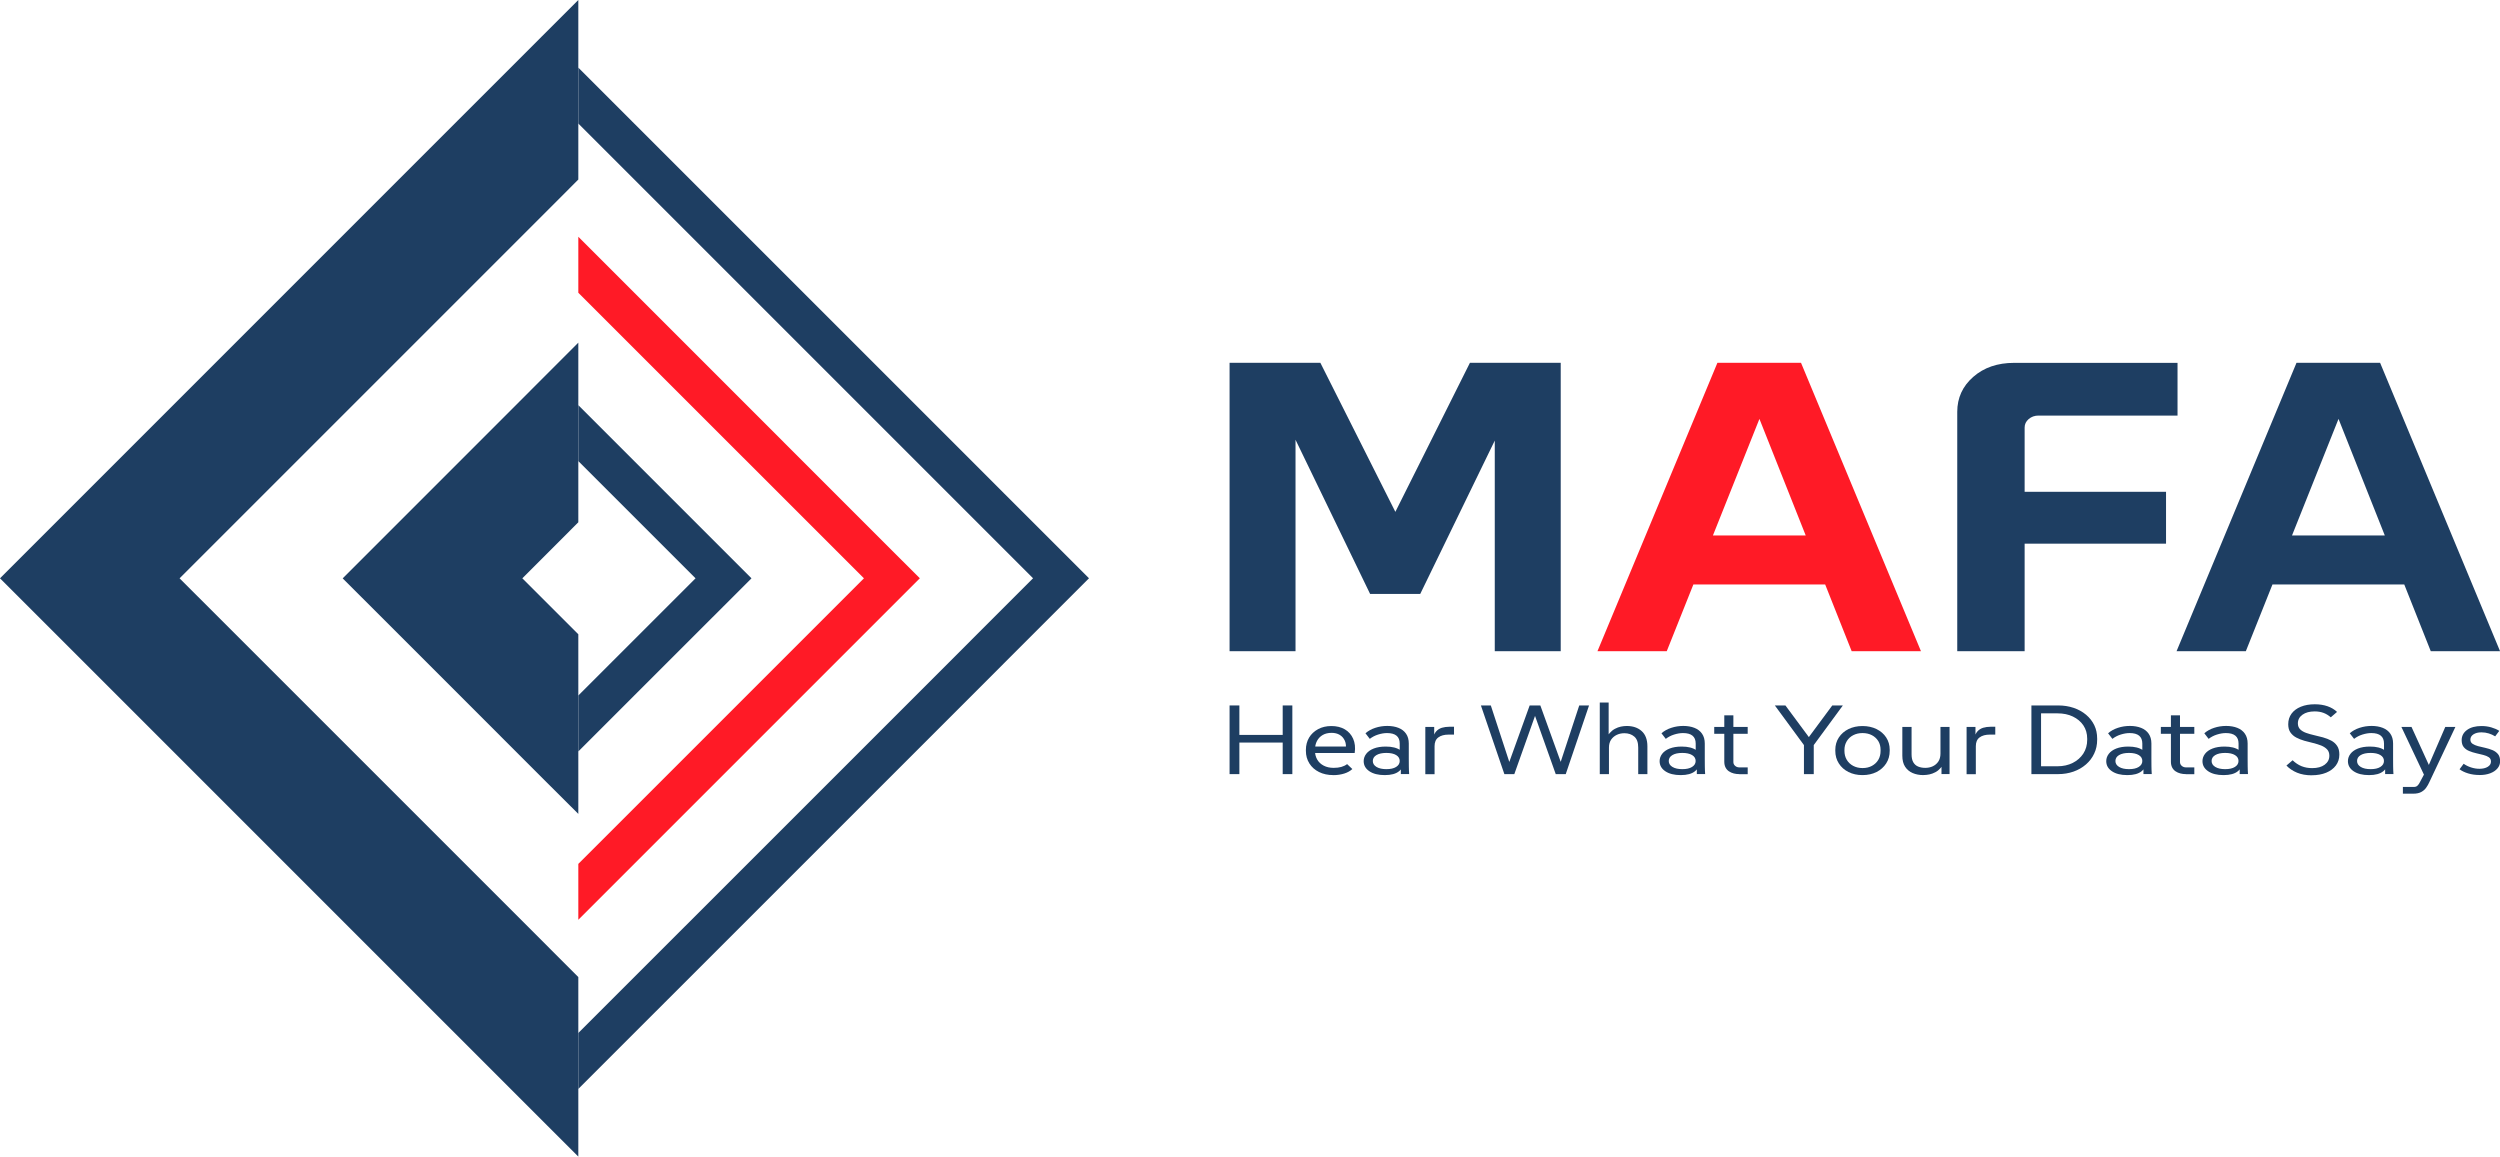 <?xml version="1.0" encoding="UTF-8"?>
<svg id="katman_2" xmlns="http://www.w3.org/2000/svg" viewBox="0 0 487.1 225.35">
  <defs>
    <style>
      .cls-1 {
        fill: #1e3e62;
      }

      .cls-2 {
        fill: #ff1a26;
      }
    </style>
  </defs>
  <g id="katman_1">
    <path class="cls-1" d="M239.57,126.88v-56.19h17.69l17.69,35.16h-6.14l17.59-35.16h17.69v56.19h-12.85v-50.81h4.75l-19.27,39.65h-9.77l-19.18-39.65h4.65v50.81h-12.85Z"/>
    <path class="cls-2" d="M311.25,126.88l23.37-56.19h16.29l23.37,56.19h-13.5l-18.9-47.6h1.86l-18.99,47.6h-13.5ZM321.86,113.88l4.28-9.55h33.51l4.28,9.55h-42.08Z"/>
    <path class="cls-1" d="M381.35,126.88v-46.63c0-2.73,1.04-5,3.12-6.82,2.08-1.82,4.73-2.73,7.96-2.73h31.84v10.27h-27.09c-.75,0-1.38.23-1.91.68-.53.46-.79,1-.79,1.65v43.58h-13.13ZM388.14,105.93v-10.11h33.89v10.11h-33.89Z"/>
    <path class="cls-1" d="M424.08,126.88l23.37-56.19h16.29l23.37,56.19h-13.5l-18.9-47.6h1.86l-18.99,47.6h-13.5ZM434.69,113.88l4.28-9.55h33.51l4.28,9.55h-42.08Z"/>
    <g>
      <path class="cls-1" d="M239.57,150.83v-13.38h1.91v13.38h-1.91ZM240.59,144.68v-1.49h10.04v1.49h-10.04ZM249.92,150.83v-13.38h1.88v13.38h-1.88Z"/>
      <path class="cls-1" d="M259.78,151.02c-1.05,0-1.98-.2-2.78-.6-.81-.4-1.43-.96-1.88-1.67-.45-.71-.68-1.53-.68-2.46v-.19c0-.89.21-1.68.62-2.38.41-.69,1-1.24,1.75-1.65s1.62-.61,2.61-.61,1.89.22,2.62.65c.72.43,1.26,1.04,1.61,1.83.35.79.45,1.71.3,2.77h-8.22v-1.26h7.27l-.8.67c.1-.7.05-1.3-.17-1.79-.22-.49-.54-.87-.99-1.14-.44-.27-.98-.4-1.59-.4-.68,0-1.26.14-1.74.42s-.85.67-1.11,1.16c-.26.49-.39,1.07-.39,1.73v.19c0,.64.15,1.21.44,1.71s.72.9,1.26,1.18c.55.29,1.2.43,1.95.43.56,0,1.06-.06,1.48-.18s.81-.3,1.13-.55l1.02.96c-.41.38-.94.68-1.58.88-.64.2-1.36.31-2.14.31Z"/>
      <path class="cls-1" d="M269.8,151.02c-1.26,0-2.25-.25-2.99-.75-.74-.5-1.11-1.15-1.11-1.97,0-.52.17-1,.5-1.43.33-.43.82-.78,1.46-1.03s1.42-.38,2.34-.38c1.23,0,2.18.24,2.86.72.68.48,1.02,1.11,1.02,1.9h-.35c0,.94-.31,1.67-.93,2.18s-1.55.76-2.79.76ZM272.94,150.83v-3.48l-.22-.52v-1.95c0-.69-.21-1.2-.62-1.54-.41-.34-1.03-.51-1.86-.51-.55,0-1.12.1-1.73.29-.61.19-1.14.47-1.62.84l-.84-1.09c.52-.46,1.15-.81,1.91-1.06.75-.25,1.54-.37,2.35-.37s1.56.13,2.18.38c.63.25,1.12.63,1.47,1.14s.53,1.14.53,1.9v2.94c0,.51,0,1.01.01,1.51,0,.5.03,1,.06,1.51h-1.62ZM270.13,149.86c.8,0,1.43-.14,1.89-.43.46-.29.7-.67.7-1.16s-.23-.87-.69-1.15-1.09-.42-1.91-.42-1.46.14-1.93.42-.71.66-.71,1.15.24.87.72,1.16c.48.29,1.12.43,1.92.43Z"/>
      <path class="cls-1" d="M277.71,150.83v-9.19h1.73v2.35l-.24-.02c.1-.62.31-1.11.61-1.45.3-.34.68-.58,1.12-.72.44-.13.93-.2,1.46-.2h.91v1.53h-1.04c-.86,0-1.53.18-2.02.55-.49.36-.73.93-.73,1.71v5.45h-1.79Z"/>
      <path class="cls-1" d="M293.11,150.83l-4.57-13.38h1.93l3.94,12.04h-.71l4.34-12.04h2.08l4.34,12.02h-.71l3.95-12.02h1.91l-4.54,13.38h-1.95l-4.3-12.09h.53l-4.3,12.09h-1.95Z"/>
      <path class="cls-1" d="M311.7,150.83v-13.95h1.73v7.24h-.49c.16-.52.39-.96.7-1.3.3-.34.64-.62,1.02-.82.38-.2.76-.35,1.16-.43s.78-.12,1.13-.12c1.2,0,2.17.33,2.91.99s1.12,1.66,1.12,2.98v5.41h-1.79v-5.18c0-.98-.25-1.69-.76-2.13-.51-.44-1.16-.66-1.94-.66-.55,0-1.04.11-1.5.33-.45.22-.81.53-1.09.94-.27.41-.41.93-.41,1.54v5.16h-1.79Z"/>
      <path class="cls-1" d="M327.46,151.02c-1.26,0-2.25-.25-2.99-.75-.74-.5-1.11-1.15-1.11-1.97,0-.52.17-1,.5-1.43.33-.43.82-.78,1.46-1.03s1.42-.38,2.34-.38c1.23,0,2.18.24,2.86.72.68.48,1.02,1.11,1.02,1.9h-.35c0,.94-.31,1.67-.93,2.18s-1.55.76-2.79.76ZM330.61,150.83v-3.48l-.22-.52v-1.95c0-.69-.21-1.2-.62-1.54-.41-.34-1.03-.51-1.86-.51-.55,0-1.12.1-1.73.29-.61.19-1.14.47-1.62.84l-.84-1.09c.52-.46,1.15-.81,1.91-1.06.75-.25,1.54-.37,2.35-.37s1.56.13,2.18.38c.63.25,1.12.63,1.47,1.14s.53,1.14.53,1.9v2.94c0,.51,0,1.01.01,1.51,0,.5.03,1,.06,1.51h-1.62ZM327.79,149.86c.8,0,1.43-.14,1.89-.43.46-.29.7-.67.7-1.16s-.23-.87-.69-1.15-1.09-.42-1.91-.42-1.46.14-1.93.42-.71.66-.71,1.15.24.87.72,1.16c.48.29,1.12.43,1.92.43Z"/>
      <path class="cls-1" d="M334,142.98v-1.34h6.52v1.34h-6.52ZM338.87,150.83c-.35,0-.71-.04-1.06-.13s-.67-.23-.95-.42c-.28-.19-.5-.44-.66-.75-.16-.31-.24-.69-.24-1.14v-9.02h1.77v9.11c0,.29.11.54.34.74.23.2.51.3.83.3h1.62v1.32h-1.64Z"/>
      <path class="cls-1" d="M352.81,144.12h-.75l4.94-6.67h2.06l-5.67,7.72v5.66h-1.91v-5.66l-5.67-7.72h2.06l4.94,6.67Z"/>
      <path class="cls-1" d="M362.89,151.02c-1.02,0-1.93-.2-2.73-.6-.8-.4-1.43-.96-1.88-1.67-.46-.71-.69-1.53-.69-2.46v-.17c0-.92.23-1.73.69-2.43.46-.7,1.09-1.25,1.88-1.64.8-.39,1.71-.59,2.73-.59s1.93.2,2.73.59c.8.4,1.43.94,1.88,1.63s.69,1.49.69,2.4v.21c0,.93-.23,1.75-.69,2.46-.46.71-1.09,1.27-1.88,1.67-.8.4-1.71.6-2.73.6ZM362.89,149.65c.7,0,1.31-.14,1.84-.43.53-.29.94-.68,1.24-1.18.3-.5.44-1.09.44-1.75v-.21c0-.64-.15-1.2-.44-1.68-.3-.48-.71-.87-1.24-1.15-.53-.28-1.14-.42-1.84-.42s-1.28.14-1.82.42-.95.67-1.25,1.17c-.3.5-.45,1.06-.45,1.7v.17c0,.66.15,1.24.45,1.75.3.5.72.9,1.25,1.18s1.14.43,1.82.43Z"/>
      <path class="cls-1" d="M374.77,151.02c-.78,0-1.49-.13-2.11-.4-.62-.27-1.11-.68-1.47-1.23-.36-.55-.54-1.27-.54-2.15v-5.6h1.8v5.33c0,.65.11,1.17.34,1.56.23.39.55.67.95.83.41.17.87.25,1.39.25s1.02-.1,1.46-.31.8-.51,1.08-.93c.27-.41.41-.93.41-1.54v-5.2h1.77v9.19h-1.57v-2.48h.51c-.16.52-.39.96-.69,1.3s-.63.62-1.02.82c-.38.2-.78.35-1.17.43-.4.08-.78.12-1.13.12Z"/>
      <path class="cls-1" d="M383.17,150.83v-9.19h1.73v2.35l-.24-.02c.1-.62.31-1.11.61-1.45.3-.34.68-.58,1.12-.72.44-.13.93-.2,1.46-.2h.91v1.53h-1.04c-.86,0-1.53.18-2.02.55-.49.36-.73.93-.73,1.71v5.45h-1.79Z"/>
      <path class="cls-1" d="M395.8,150.83v-13.38h5.23c1.08,0,2.08.16,3,.47.92.31,1.73.76,2.42,1.34.69.58,1.22,1.26,1.6,2.04s.56,1.65.56,2.61v.23c0,.98-.19,1.88-.58,2.69-.38.82-.92,1.52-1.61,2.12s-1.49,1.06-2.42,1.39c-.92.32-1.92.49-2.98.49h-5.23ZM397.68,149.99l-.78-.69h3.99c1.11,0,2.1-.22,2.97-.66s1.56-1.05,2.06-1.82c.5-.78.75-1.67.75-2.67v-.23c0-.98-.25-1.84-.74-2.58-.5-.74-1.18-1.31-2.05-1.73s-1.87-.62-2.99-.62h-3.99l.78-.69v11.69Z"/>
      <path class="cls-1" d="M414.48,151.02c-1.26,0-2.25-.25-2.99-.75-.74-.5-1.11-1.15-1.11-1.97,0-.52.17-1,.5-1.43.33-.43.82-.78,1.46-1.03s1.42-.38,2.34-.38c1.23,0,2.18.24,2.86.72.68.48,1.02,1.11,1.02,1.9h-.35c0,.94-.31,1.67-.93,2.18s-1.55.76-2.79.76ZM417.63,150.83v-3.48l-.22-.52v-1.95c0-.69-.21-1.2-.62-1.54-.41-.34-1.03-.51-1.86-.51-.55,0-1.12.1-1.73.29-.61.19-1.14.47-1.62.84l-.84-1.09c.52-.46,1.15-.81,1.91-1.06.75-.25,1.54-.37,2.35-.37s1.56.13,2.18.38c.63.25,1.12.63,1.47,1.14s.53,1.14.53,1.9v2.94c0,.51,0,1.01.01,1.51,0,.5.03,1,.06,1.51h-1.62ZM414.82,149.86c.8,0,1.43-.14,1.89-.43.46-.29.7-.67.7-1.16s-.23-.87-.69-1.15-1.09-.42-1.91-.42-1.46.14-1.93.42-.71.66-.71,1.15.24.87.72,1.16c.48.29,1.12.43,1.92.43Z"/>
      <path class="cls-1" d="M421.02,142.98v-1.34h6.52v1.34h-6.52ZM425.89,150.83c-.35,0-.71-.04-1.06-.13s-.67-.23-.95-.42c-.28-.19-.5-.44-.66-.75-.16-.31-.24-.69-.24-1.14v-9.02h1.77v9.11c0,.29.11.54.34.74.23.2.51.3.83.3h1.62v1.32h-1.64Z"/>
      <path class="cls-1" d="M433.23,151.02c-1.26,0-2.25-.25-2.99-.75-.74-.5-1.11-1.15-1.11-1.97,0-.52.17-1,.5-1.43.33-.43.82-.78,1.46-1.03s1.42-.38,2.34-.38c1.23,0,2.18.24,2.86.72.68.48,1.02,1.11,1.02,1.9h-.35c0,.94-.31,1.67-.93,2.18s-1.55.76-2.79.76ZM436.38,150.83v-3.48l-.22-.52v-1.95c0-.69-.21-1.2-.62-1.54-.41-.34-1.03-.51-1.86-.51-.55,0-1.12.1-1.73.29-.61.19-1.14.47-1.62.84l-.84-1.09c.52-.46,1.15-.81,1.91-1.06.75-.25,1.54-.37,2.35-.37s1.56.13,2.18.38c.63.25,1.12.63,1.47,1.14s.53,1.14.53,1.9v2.94c0,.51,0,1.01.01,1.51,0,.5.03,1,.06,1.51h-1.62ZM433.56,149.86c.8,0,1.43-.14,1.89-.43.46-.29.7-.67.7-1.16s-.23-.87-.69-1.15-1.09-.42-1.91-.42-1.46.14-1.93.42-.71.66-.71,1.15.24.87.72,1.16c.48.29,1.12.43,1.92.43Z"/>
      <path class="cls-1" d="M450.43,151.06c-1.09,0-2.05-.17-2.87-.51-.82-.34-1.51-.8-2.07-1.39l1.2-1.03c.55.52,1.13.91,1.76,1.16.63.25,1.31.37,2.05.37,1.03,0,1.85-.22,2.45-.67s.9-1.03.9-1.74c0-.51-.14-.92-.43-1.23-.29-.31-.67-.56-1.15-.76-.48-.19-1.01-.35-1.57-.49s-1.14-.28-1.71-.44-1.09-.37-1.57-.62c-.48-.25-.86-.59-1.15-1s-.43-.95-.43-1.61c0-.79.22-1.47.64-2.05.43-.58,1.03-1.03,1.81-1.35s1.68-.48,2.72-.48c.93,0,1.76.13,2.5.39.74.26,1.35.63,1.84,1.1l-1.22,1.05c-.43-.38-.9-.67-1.41-.86-.51-.19-1.08-.29-1.72-.29-.99,0-1.78.21-2.38.64s-.9.99-.9,1.69c0,.48.15.87.44,1.16s.68.52,1.15.69c.47.17,1,.32,1.57.45.58.13,1.15.27,1.73.43.58.16,1.1.37,1.59.62.48.25.87.6,1.16,1.03.3.43.44,1,.44,1.7,0,.81-.23,1.53-.68,2.13-.45.6-1.08,1.07-1.88,1.4-.81.33-1.74.5-2.8.5Z"/>
      <path class="cls-1" d="M461.57,151.02c-1.26,0-2.25-.25-2.99-.75-.74-.5-1.11-1.15-1.11-1.97,0-.52.17-1,.5-1.43.33-.43.82-.78,1.46-1.03s1.42-.38,2.34-.38c1.23,0,2.18.24,2.86.72.68.48,1.02,1.11,1.02,1.9h-.35c0,.94-.31,1.67-.93,2.18s-1.55.76-2.79.76ZM464.72,150.83v-3.48l-.22-.52v-1.95c0-.69-.21-1.2-.62-1.54-.41-.34-1.03-.51-1.86-.51-.55,0-1.12.1-1.73.29-.61.19-1.14.47-1.62.84l-.84-1.09c.52-.46,1.15-.81,1.91-1.06.75-.25,1.54-.37,2.35-.37s1.56.13,2.18.38c.63.25,1.12.63,1.47,1.14s.53,1.14.53,1.9v2.94c0,.51,0,1.01.01,1.51,0,.5.03,1,.06,1.51h-1.62ZM461.9,149.86c.8,0,1.43-.14,1.89-.43.46-.29.7-.67.7-1.16s-.23-.87-.69-1.15-1.09-.42-1.91-.42-1.46.14-1.93.42-.71.66-.71,1.15.24.87.72,1.16c.48.29,1.12.43,1.92.43Z"/>
      <path class="cls-1" d="M472.54,151.48l-4.65-9.84h1.97l3.75,8.22-1.06,1.62ZM468.18,154.65v-1.32h2.13c.31,0,.56-.09.74-.28s.34-.4.45-.66l1.51-2.83,3.43-7.93h1.97l-5.1,10.81c-.16.36-.36.7-.6,1.04-.24.34-.55.61-.95.83s-.92.33-1.55.33h-2.04Z"/>
      <path class="cls-1" d="M483.09,151c-.78,0-1.52-.1-2.2-.31s-1.24-.48-1.67-.81l.8-1.07c.4.29.88.53,1.43.71.55.18,1.1.27,1.65.27.66,0,1.2-.13,1.62-.39s.62-.6.62-1.02c0-.37-.14-.65-.42-.84-.28-.19-.64-.34-1.08-.45s-.89-.22-1.37-.33c-.48-.11-.94-.25-1.37-.43-.44-.18-.79-.43-1.06-.76s-.41-.78-.41-1.36c0-.81.35-1.48,1.05-1.99.7-.51,1.64-.76,2.83-.76.66,0,1.3.09,1.89.26s1.12.4,1.56.68l-.8,1.07c-.38-.24-.8-.43-1.25-.57-.45-.14-.93-.21-1.43-.21-.64,0-1.15.13-1.55.39s-.6.6-.6,1.02c0,.36.14.63.42.82.28.19.64.34,1.07.46.44.11.9.23,1.4.33.5.11.96.26,1.41.44.44.18.8.45,1.08.78.27.34.41.79.41,1.37,0,.53-.17,1.01-.51,1.41-.34.41-.81.73-1.42.96-.61.23-1.3.34-2.08.34Z"/>
    </g>
    <polygon class="cls-1" points="112.68 0 112.68 34.98 106.77 40.9 101.32 46.35 34.99 112.68 102 179.68 107.44 185.13 112.68 190.37 112.68 225.35 106.53 219.21 101.08 213.76 89.95 202.62 84.5 197.18 17.5 130.17 0 112.68 17.5 95.18 83.82 28.85 89.27 23.4 100.2 12.48 105.64 7.03 112.68 0"/>
    <polygon class="cls-1" points="112.68 66.76 112.68 101.76 101.77 112.68 112.68 123.58 112.68 158.58 106.58 152.5 101.13 147.05 84.27 130.18 66.77 112.69 84.27 95.19 101.15 78.3 112.68 66.76"/>
    <polygon class="cls-2" points="179.22 112.67 119.28 172.61 112.68 179.21 112.68 168.32 119.28 161.73 168.33 112.68 112.68 57.04 112.68 46.13 119.28 52.73 173.77 107.23 179.22 112.67"/>
    <polygon class="cls-1" points="212.18 112.67 195.8 129.05 190.36 134.5 124.03 200.82 112.68 212.17 112.68 201.27 118.58 195.37 119.28 194.67 184.91 129.05 190.35 123.6 201.28 112.67 119.28 30.67 117.69 29.08 112.68 24.07 112.68 13.18 119.28 19.78 123.14 23.64 190.15 90.64 195.59 96.09 206.73 107.22 212.18 112.67"/>
    <polygon class="cls-1" points="146.42 112.68 140.97 118.13 124.08 135.01 112.68 146.41 112.68 135.51 118.63 129.56 119.28 128.91 135.52 112.68 119.28 96.44 118.65 95.81 112.68 89.84 112.68 78.94 146.42 112.68"/>
  </g>
</svg>